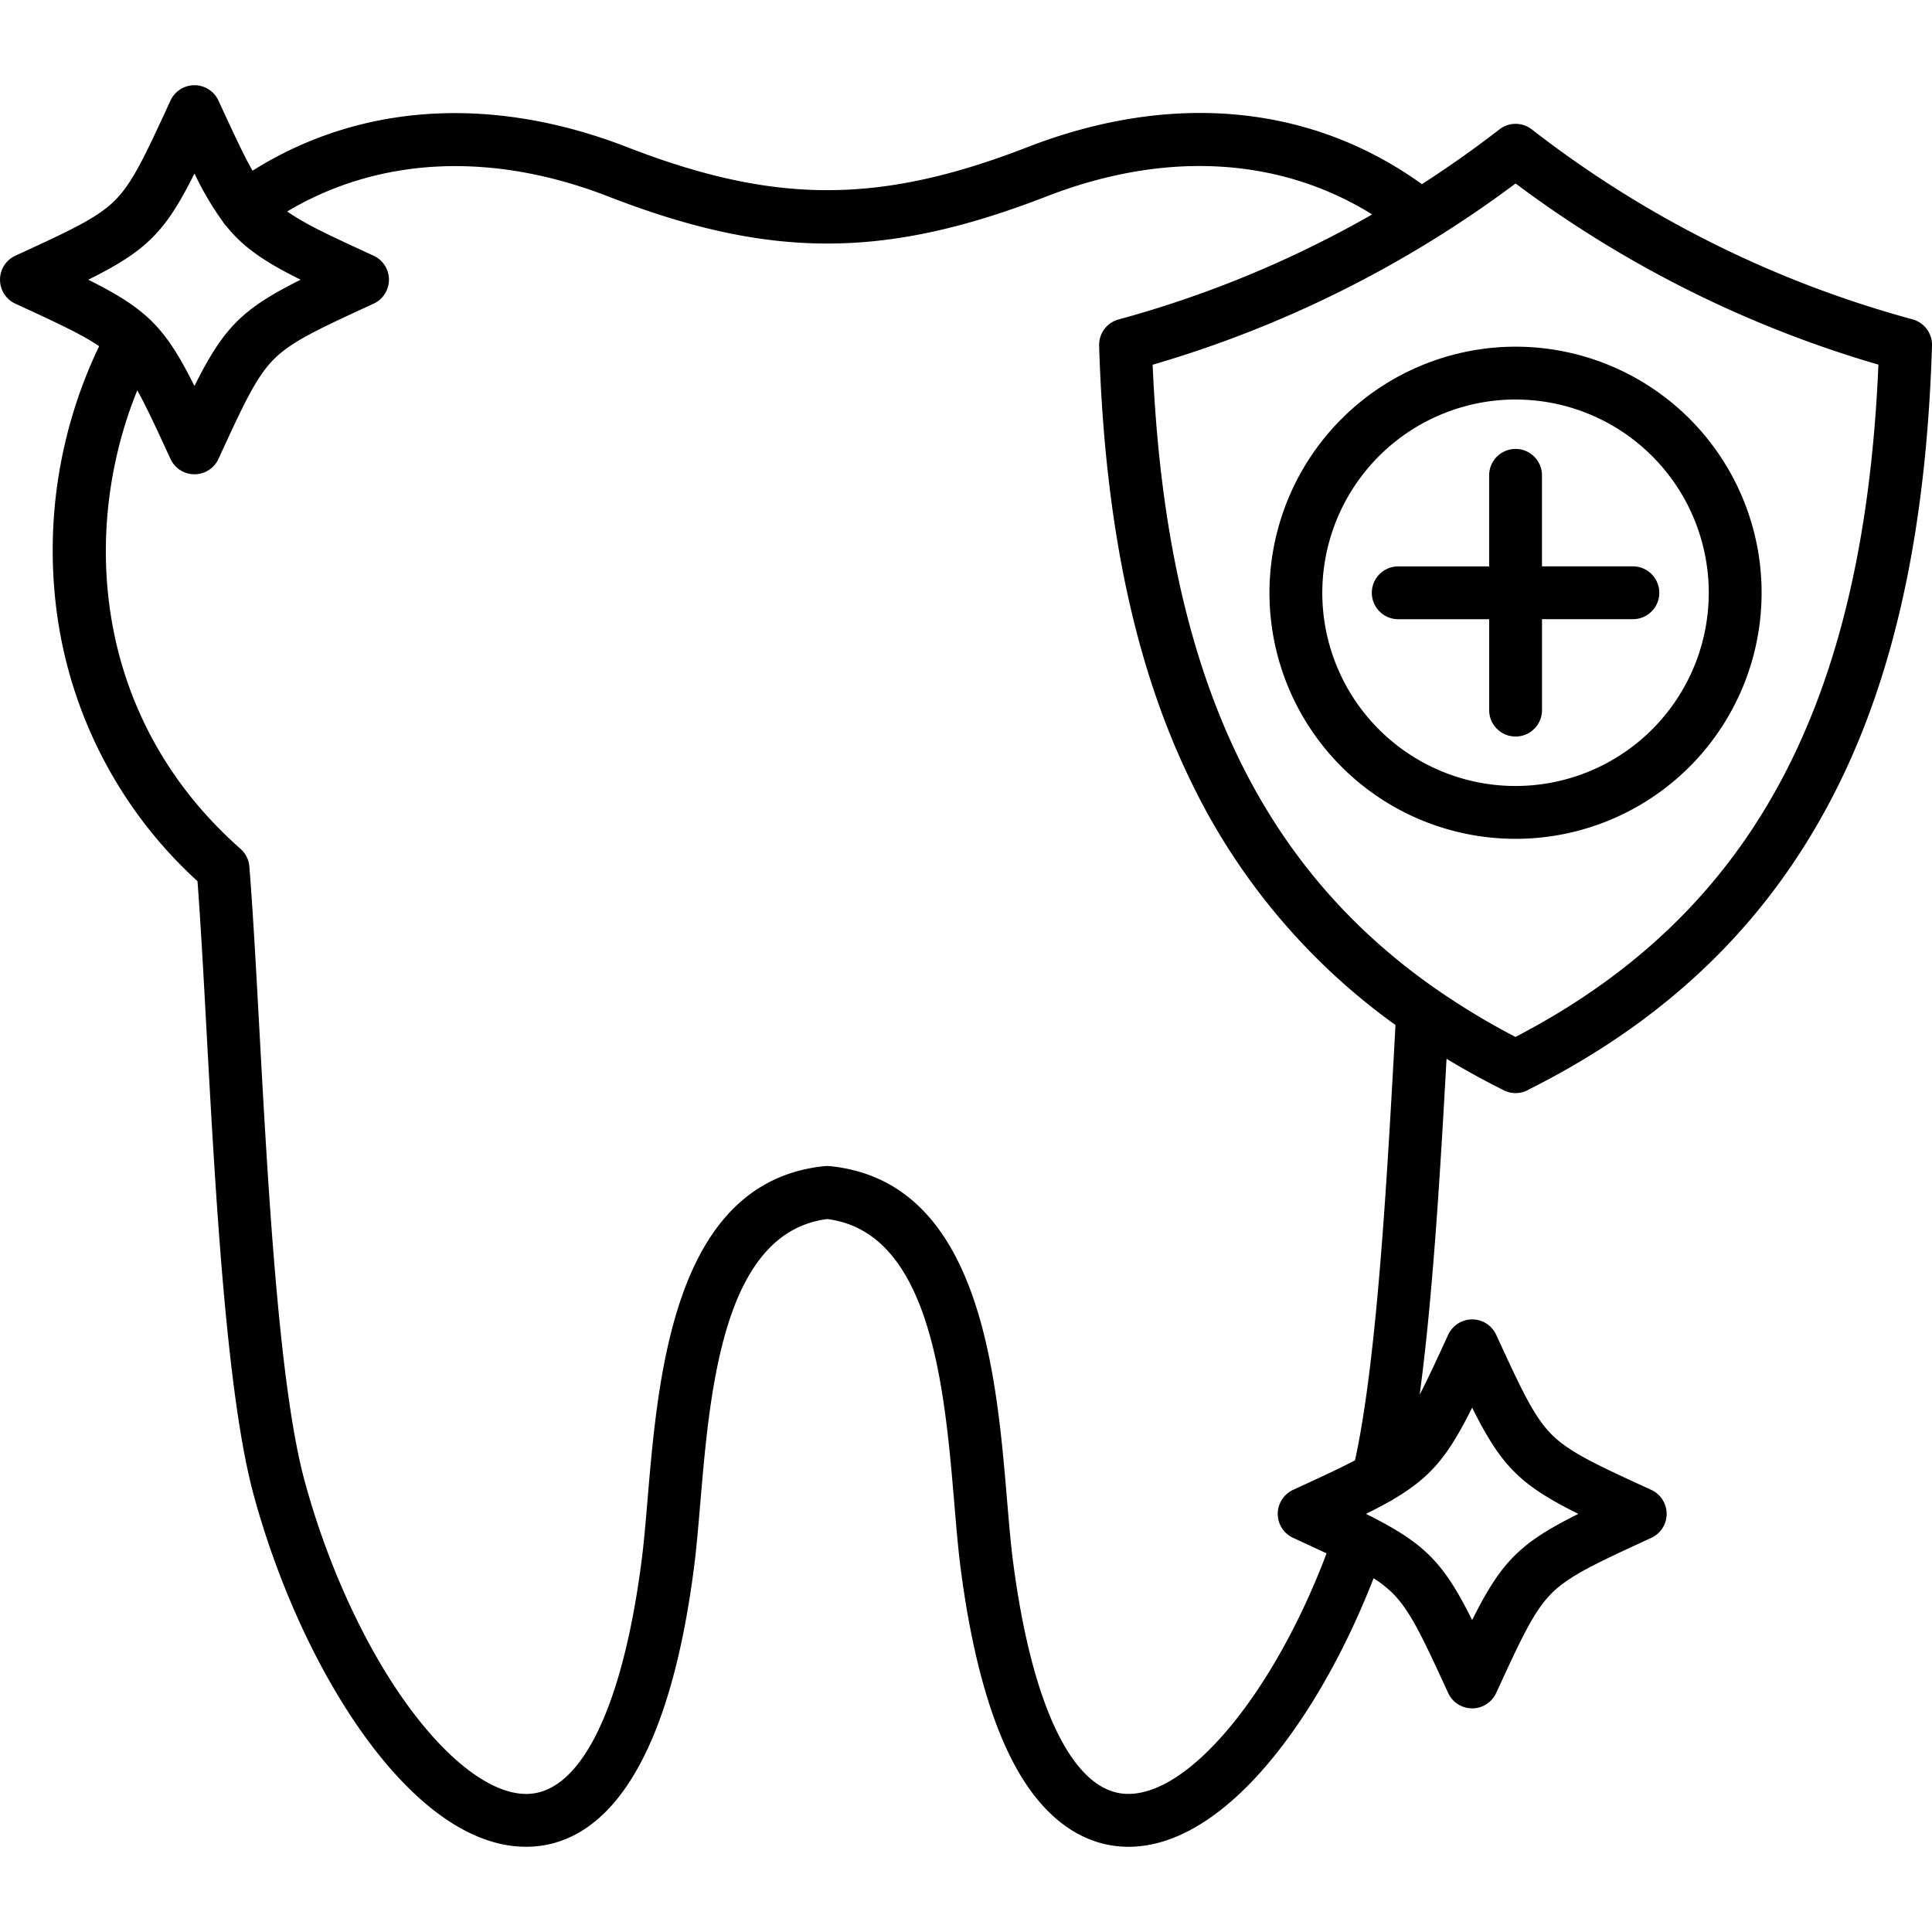 <svg id="Layer_1" viewBox="0 0 512 512" xmlns="http://www.w3.org/2000/svg" data-name="Layer 1"><path d="m506.835 84.629a287.1 287.1 0 0 1 -100.9-50.343 7 7 0 0 0 -8.571 0q-10.006 7.743-20.55 14.519c-29.335-21.14-66.239-24.664-104.522-9.811-39.175 15.2-66.934 15.2-106.083 0-35.881-13.917-70.837-11.645-99.287 6.245-2.5-4.423-5.225-10.326-9.025-18.577a7 7 0 0 0 -12.72 0c-6.665 14.469-10.009 21.731-14.696 26.421-4.7 4.706-11.955 8.038-26.4 14.678a7 7 0 0 0 0 12.722c10.733 4.942 17.491 8.056 22.187 11.261a125.123 125.123 0 0 0 -11.189 70.735 117.362 117.362 0 0 0 37.261 71.048c.821 10.838 1.575 24.64 2.37 39.187 2.357 43.13 5.29 96.807 12.49 123.36 12.412 45.813 41.714 93.341 72.21 93.338.661 0 1.324-.023 1.984-.068 15.179-1.035 34.876-14.7 42.52-73.9.647-5 1.136-10.781 1.654-16.9 2.573-30.417 6.087-71.98 33.667-75.482 27.613 3.507 31.119 45.125 33.685 75.582.513 6.082 1 11.827 1.636 16.8 2.984 23.1 8 41.047 14.9 53.331 8.757 15.584 19.353 19.746 26.7 20.493a28.646 28.646 0 0 0 2.908.148c26.026 0 50.92-35.054 64.95-71.168a30.281 30.281 0 0 1 5.073 4c4.692 4.691 8.034 11.949 14.692 26.409a7 7 0 0 0 12.72 0c6.658-14.46 10-21.718 14.692-26.409s11.95-8.034 26.409-14.693a7 7 0 0 0 0-12.722c-14.449-6.639-21.7-9.971-26.4-14.678-4.687-4.689-8.032-11.952-14.694-26.421a7 7 0 0 0 -12.72 0c-3.074 6.677-5.439 11.805-7.558 15.868 3.479-25.812 5.483-59.366 7.121-89.009q7.28 4.393 15.177 8.349a7 7 0 0 0 6.787-.294c38.218-19.217 65.286-46.151 82.738-82.32 14.68-30.451 22.516-67.975 23.949-114.728a7 7 0 0 0 -5.165-6.971zm-455.301-38.654a81.685 81.685 0 0 0 7.566 12.835c.075.117.146.236.229.349a7.006 7.006 0 0 0 .557.66c4.669 5.823 10.213 9.542 19.79 14.31-15.466 7.712-20.416 12.671-28.142 28.171-3.857-7.74-7.023-12.851-11.151-16.989a7.006 7.006 0 0 0 -.967-.933c-3.969-3.7-8.869-6.682-16.019-10.248 15.46-7.698 20.412-12.655 28.137-28.155zm246.037 429.353c-13.627-1.385-24.244-23.869-29.127-61.681-.6-4.666-1.072-10.263-1.571-16.188-2.83-33.593-7.108-84.361-46.929-88.419a7.168 7.168 0 0 0 -1.42 0c-39.783 4.055-44.073 54.762-46.911 88.315-.5 5.963-.98 11.595-1.588 16.288-4.943 38.286-15.726 60.785-29.584 61.73-9.048.654-20.584-7.55-31.643-22.409-11.67-15.68-21.906-37.751-28.084-60.553-6.813-25.129-9.7-77.988-12.022-120.461-.869-15.907-1.69-30.931-2.61-42.314a7.01 7.01 0 0 0 -2.345-4.685c-39.7-35.051-42.122-85.258-27.352-121.5 2.442 4.377 5.108 10.164 8.789 18.158a7 7 0 0 0 12.72 0c6.663-14.47 10.007-21.733 14.7-26.427 4.7-4.71 11.956-8.05 26.405-14.7a7 7 0 0 0 0-12.722c-11.276-5.182-18.159-8.35-22.877-11.728 24.329-14.472 54.186-15.945 85.026-3.985 21.446 8.33 39.767 12.494 58.1 12.493s36.662-4.165 58.117-12.492c31.487-12.219 61.718-10.451 86.273 4.776a286.878 286.878 0 0 1 -67.2 27.833 7 7 0 0 0 -5.158 6.973c1.446 46.757 9.29 84.282 23.979 114.718a170.3 170.3 0 0 0 54.562 65.293l-.035.63c-2.158 39.366-4.827 88-10.7 114.732-4.142 2.189-9.424 4.62-16.393 7.822a7 7 0 0 0 0 12.722c3.319 1.529 6.243 2.877 8.86 4.112-14.283 37.784-37.39 65.364-53.982 63.669zm92.566-102.287c7.726 15.5 12.677 20.455 28.137 28.154-15.47 7.714-20.422 12.668-28.137 28.143-7.386-14.814-12.246-19.989-26.221-27.172a7.02 7.02 0 0 0 -.916-.466c-.329-.167-.657-.333-1-.5 2.234-1.112 4.242-2.167 6.077-3.2a6.983 6.983 0 0 0 1.255-.724c9.975-5.876 14.456-11.497 20.805-24.235zm11.482-98.241a191.5 191.5 0 0 1 -20.332-12.213 7.045 7.045 0 0 0 -.688-.467c-48.189-33.563-71.724-85.885-75.135-165.46a301.353 301.353 0 0 0 96.182-48.04 300.786 300.786 0 0 0 96.154 48.013c-3.844 90.414-33.675 145.656-96.181 178.167zm-65.2-117.7a65.212 65.212 0 1 0 65.226-65.226 65.286 65.286 0 0 0 -65.225 65.22zm65.226-51.222a51.208 51.208 0 1 1 -51.223 51.222 51.266 51.266 0 0 1 51.224-51.228zm-38.1 51.222a7 7 0 0 1 7-7h24.095v-24.131a7 7 0 0 1 14 0v24.123h24.094a7 7 0 1 1 0 14h-24.086v24.098a7 7 0 1 1 -14 0v-24.09h-24.098a7 7 0 0 1 -7.002-7.006z"/></svg>